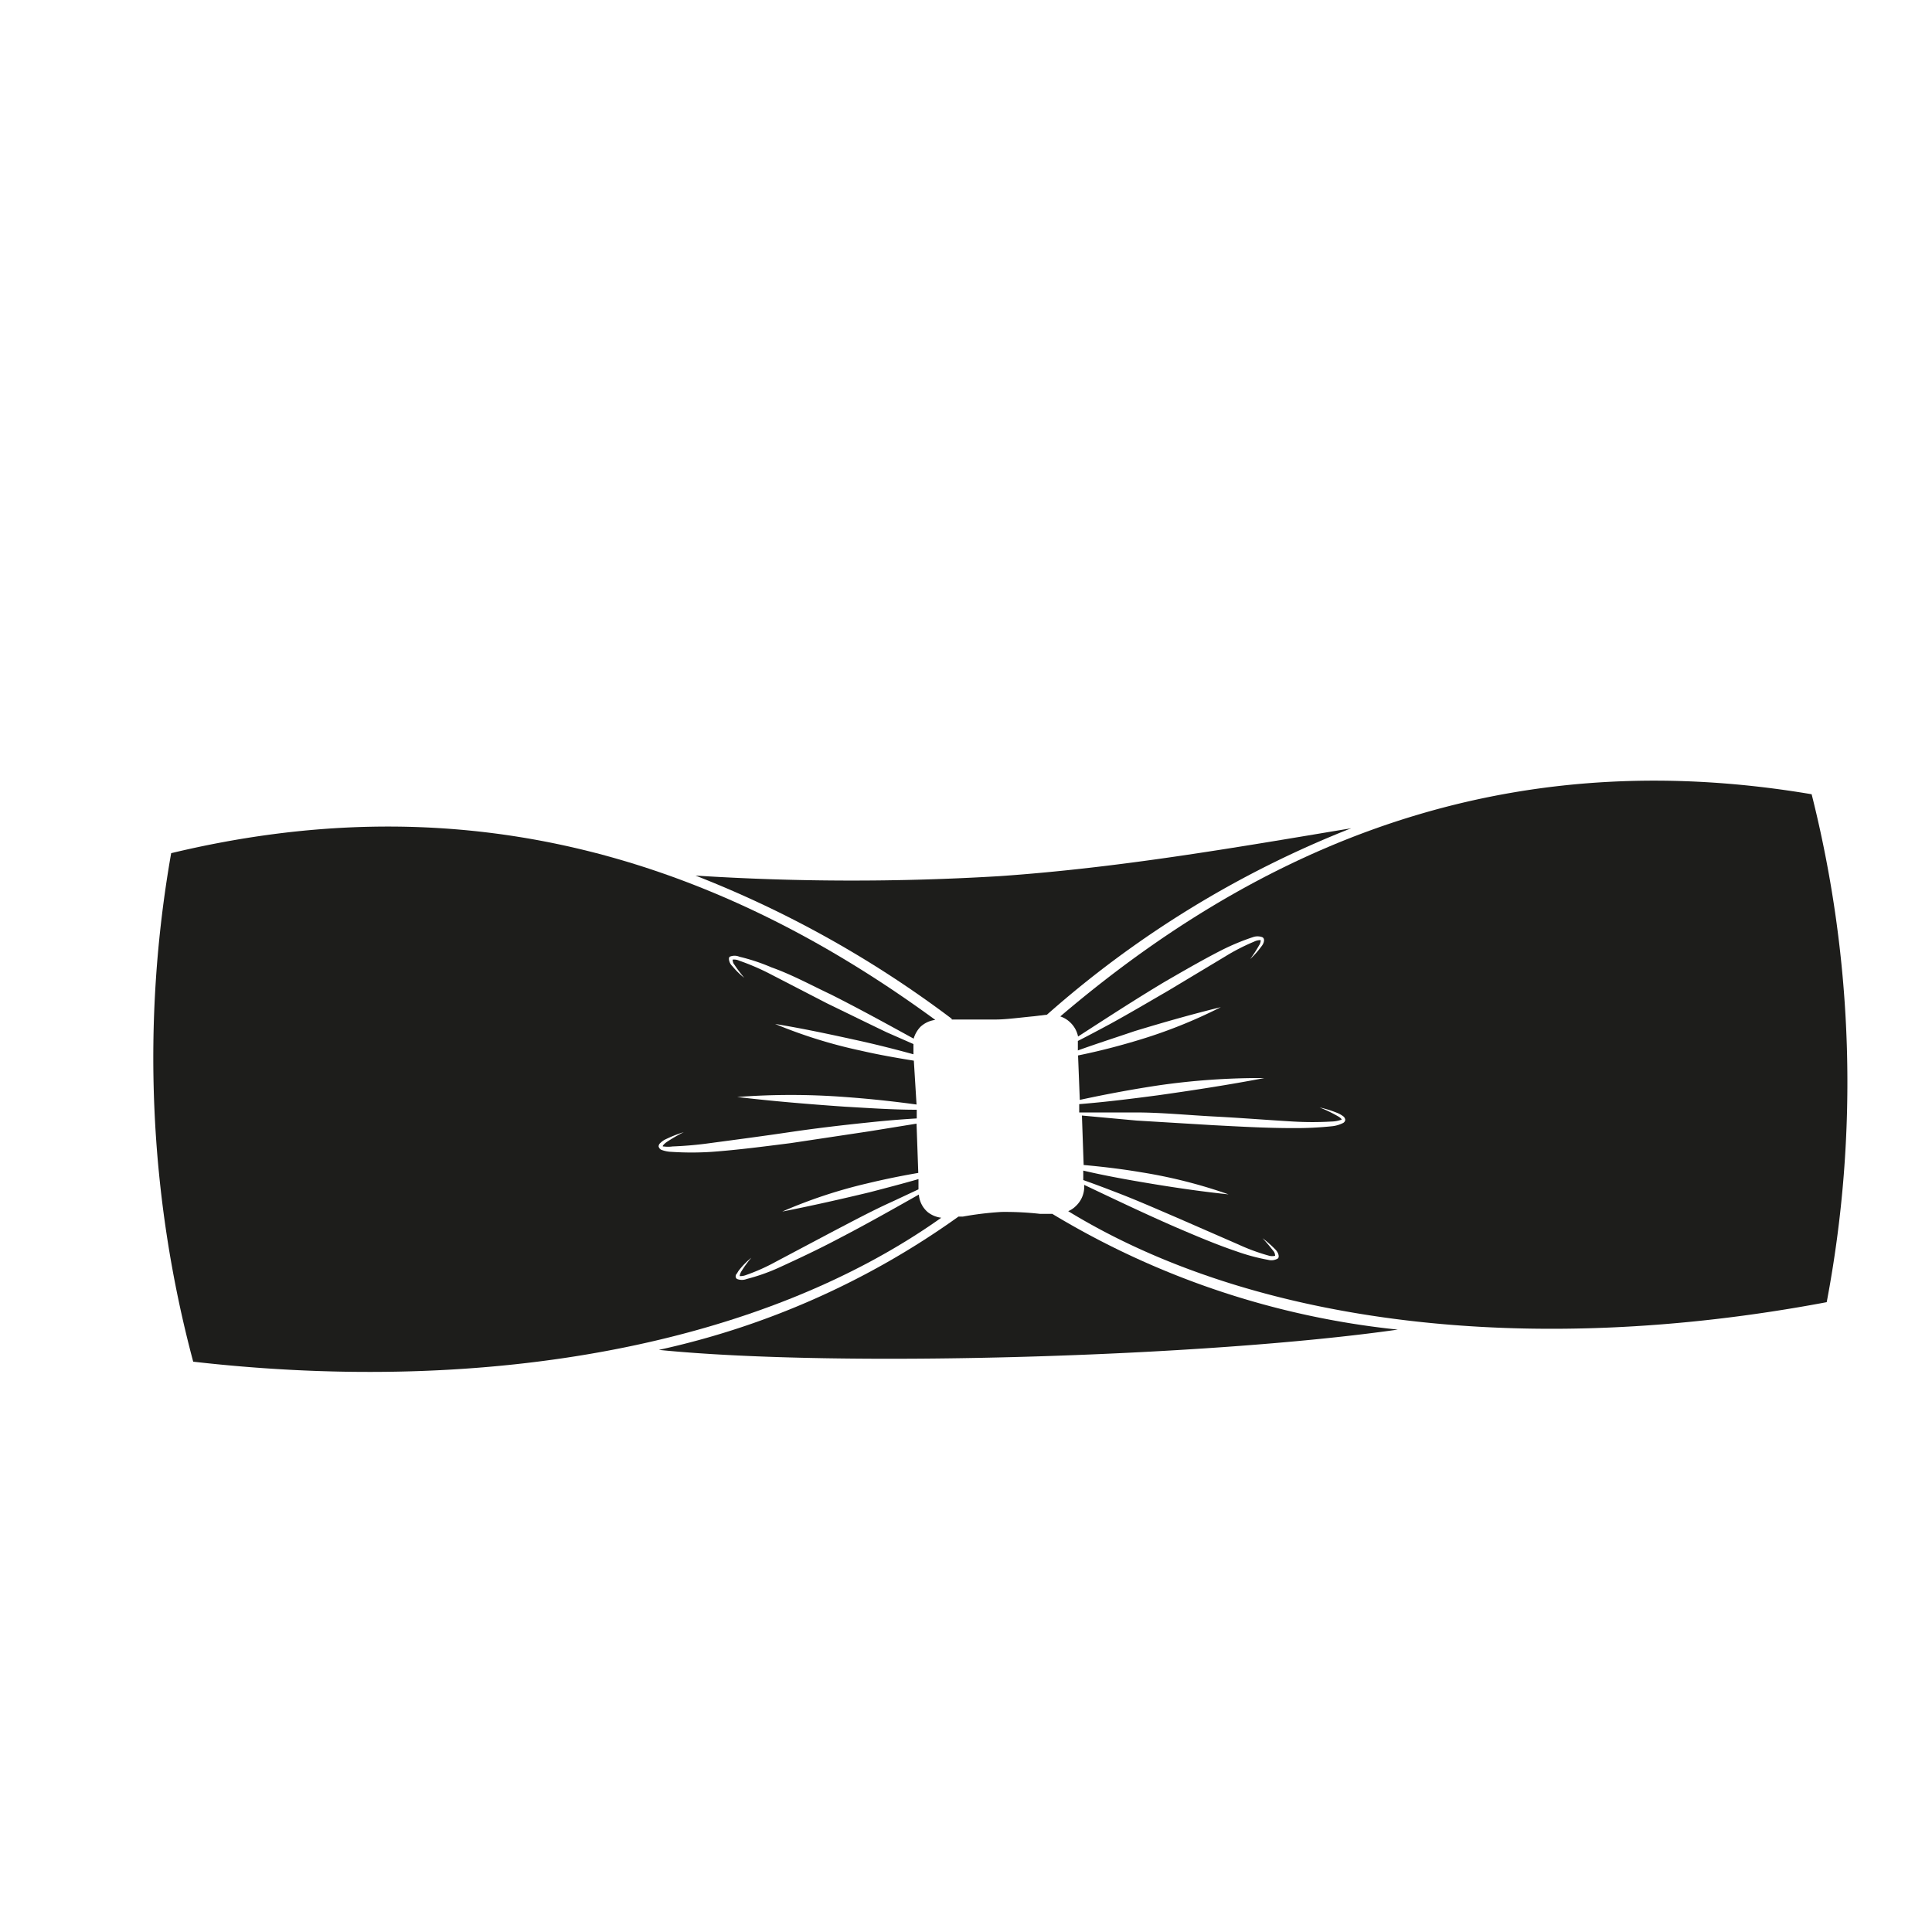 <svg id="d3efa433-80bc-48be-a40e-b81727969a90" data-name="Layer 1" xmlns="http://www.w3.org/2000/svg" viewBox="0 0 100 100"><defs><style>.\30 e3a10e4-d381-426a-a862-c2289acd7ab9,.\34 6c0ba9d-4ad8-4f05-9949-85b7c94c360a{fill:#1d1d1b;}.\34 6c0ba9d-4ad8-4f05-9949-85b7c94c360a{fill-rule:evenodd;}</style></defs><title>17_06_SEE_B2C_ICONS_04_Stirnbänder</title><path class="0e3a10e4-d381-426a-a862-c2289acd7ab9" d="M93.77,41.11c-14.26-2.41-27,1.36-38.89,11.5a1.31,1.31,0,0,1,.47.27,1.38,1.38,0,0,1,.45.77c1.47-.95,2.93-1.9,4.43-2.8,1-.58,2-1.16,3-1.67a12.11,12.11,0,0,1,1.61-.67.72.72,0,0,1,.5,0c.13.07.08.23.06.29a.67.67,0,0,1-.12.2,4.35,4.35,0,0,1-.57.64,6.62,6.62,0,0,0,.46-.71c.08-.11.1-.29.07-.27a.73.73,0,0,0-.33.08,10.64,10.64,0,0,0-1.5.77l-2.93,1.76c-1,.58-2,1.17-3,1.72-.56.3-1.12.6-1.69.89v.49c1-.36,2-.68,2.94-1,1.48-.45,2.95-.87,4.46-1.24a25.82,25.82,0,0,1-4.31,1.72c-1,.3-2,.56-3.08.78l.09,2.3c1.34-.29,2.68-.54,4-.74a36.72,36.72,0,0,1,5.55-.39c-1.83.35-3.65.63-5.49.89-1.36.18-2.72.35-4.09.46v.43c1,0,1.93,0,2.9,0,1.36,0,2.73.14,4.09.21s2.72.18,4.08.26a17.24,17.24,0,0,0,2,0,1.58,1.58,0,0,0,.46-.08c.12,0,0-.12-.17-.21a7.08,7.08,0,0,0-.92-.44,5.61,5.61,0,0,1,1,.32,1.58,1.58,0,0,1,.24.15.27.27,0,0,1,.09.17.21.21,0,0,1-.12.17,1.68,1.68,0,0,1-.53.16,17.93,17.93,0,0,1-2.07.1c-1.37,0-2.74-.08-4.1-.15L58.83,58,56,57.74l.09,2.56c1,.09,2,.21,3,.38a26,26,0,0,1,4.5,1.14c-1.54-.16-3.06-.39-4.58-.65-1-.17-2-.36-2.94-.58l0,.49c.57.2,1.15.42,1.72.64,1.07.41,2.11.87,3.16,1.32l3.14,1.37A10.46,10.46,0,0,0,65.7,65,.68.68,0,0,0,66,65s0-.16-.1-.26a8.24,8.24,0,0,0-.55-.65,5.77,5.77,0,0,1,.65.57.72.72,0,0,1,.14.19s.1.2,0,.29a.66.66,0,0,1-.5.07A10.4,10.4,0,0,1,64,64.77c-1.09-.37-2.14-.82-3.19-1.27-1.58-.69-3.13-1.43-4.69-2.17v.09a1.37,1.37,0,0,1-.43,1,1.23,1.23,0,0,1-.4.27c9.62,5.88,23.87,7.61,39.26,4.71A61,61,0,0,0,93.77,41.11Z"/><path class="0e3a10e4-d381-426a-a862-c2289acd7ab9" d="M47.56,61.83c-1.38.78-2.76,1.56-4.17,2.29-1,.53-2,1-3.09,1.5a10.07,10.07,0,0,1-1.65.58.68.68,0,0,1-.5,0c-.12-.08-.07-.24,0-.29a1,1,0,0,1,.13-.2,3.91,3.91,0,0,1,.61-.61,5.4,5.4,0,0,0-.5.68c-.08.11-.12.28-.09.27a.79.79,0,0,0,.33-.06,10.07,10.07,0,0,0,1.54-.69l3-1.59c1-.52,2-1.06,3.07-1.54l1.3-.61,0-.53c-.83.24-1.68.46-2.52.68-1.5.36-3,.7-4.53,1a25.61,25.61,0,0,1,4.41-1.46c.87-.21,1.75-.39,2.63-.54l-.09-2.55-2.47.4-4.06.61c-1.35.17-2.71.35-4.08.45a15.83,15.83,0,0,1-2.07,0,1.62,1.62,0,0,1-.54-.11.27.27,0,0,1-.13-.17.23.23,0,0,1,.08-.17,1.09,1.09,0,0,1,.22-.17,6.71,6.71,0,0,1,1-.4,8.42,8.42,0,0,0-.88.51c-.14.1-.28.25-.16.23a1.64,1.64,0,0,0,.46,0,19.68,19.68,0,0,0,2-.18c1.35-.18,2.71-.36,4.06-.56s2.71-.36,4.07-.5c.83-.09,1.67-.16,2.51-.21v-.45c-1.26,0-2.51-.09-3.75-.16-1.85-.13-3.69-.28-5.54-.5a37,37,0,0,1,5.57,0c1.24.09,2.48.22,3.71.39L47.3,54.9c-.93-.15-1.84-.31-2.75-.52A25.31,25.31,0,0,1,40.12,53c1.53.25,3,.57,4.54.91.88.2,1.75.42,2.62.66v-.38s0-.1,0-.15l-1.39-.61c-1-.48-2.06-1-3.09-1.5l-3-1.55a12.22,12.22,0,0,0-1.55-.66.62.62,0,0,0-.33-.05s0,.16.09.26a7.53,7.53,0,0,0,.51.68,4,4,0,0,1-.62-.61.53.53,0,0,1-.13-.19s-.09-.21,0-.29a.64.64,0,0,1,.5,0,10.1,10.1,0,0,1,1.66.55C41,50.45,42,51,43,51.47c1.45.73,2.87,1.51,4.29,2.29a1.5,1.5,0,0,1,.35-.61,1.38,1.38,0,0,1,.77-.36c-12.57-9.21-25.52-12-39.55-8.63A61,61,0,0,0,10,70.48c15.5,1.77,29.55-.94,38.72-7.45a1.4,1.4,0,0,1-.7-.29A1.33,1.33,0,0,1,47.56,61.83Z"/><path class="46c0ba9d-4ad8-4f05-9949-85b7c94c360a" d="M49.26,52.77h.27c.71,0,1.46,0,2,0s1.26-.1,2-.17l.66-.08h0a53.11,53.11,0,0,1,15.75-9.65c-6,1-12,2.05-18.22,2.48A127.17,127.17,0,0,1,36,45.32a55.57,55.57,0,0,1,13.26,7.41Z"/><path class="46c0ba9d-4ad8-4f05-9949-85b7c94c360a" d="M54.55,62.88l-.08-.05-.63,0a16,16,0,0,0-2-.1,16.55,16.55,0,0,0-2,.24l-.23,0v0l-.11.08A42.1,42.1,0,0,1,34.1,69.87c9.38.94,28.36.36,38.25-1.05A43.23,43.23,0,0,1,54.55,62.88Z"/></svg>